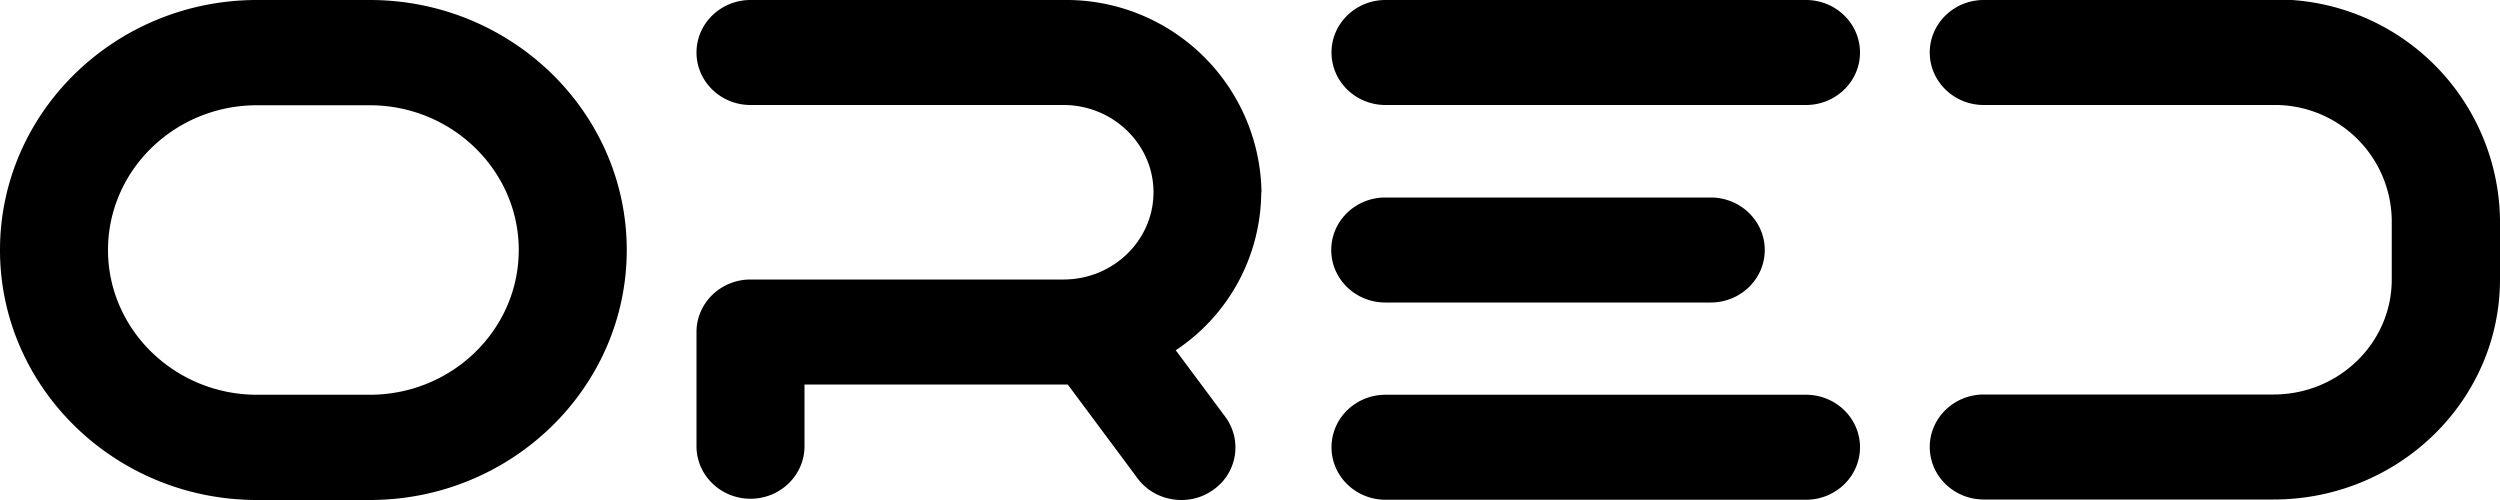 <?xml version="1.0" encoding="UTF-8"?> <svg xmlns="http://www.w3.org/2000/svg" viewBox="0 0 100 20"><path d="M50.46 7.69A7.81 7.81 0 0 0 42.54 0H30.02c-1.19 0-2.16.94-2.16 2.1s.97 2.1 2.16 2.1h12.52c1.98 0 3.6 1.57 3.6 3.49s-1.61 3.49-3.6 3.49H30.02c-1.19 0-2.16.94-2.16 2.1v4.57c0 1.16.97 2.1 2.16 2.1s2.16-.94 2.16-2.1v-2.47h10.53l2.79 3.75c.42.57 1.08.87 1.76.87.44 0 .88-.13 1.26-.4a2.06 2.06 0 0 0 .49-2.93l-1.98-2.66a7.63 7.63 0 0 0 3.42-6.32Zm4.95 4.41h13.02c1.19 0 2.16-.94 2.16-2.1s-.97-2.1-2.16-2.1H55.41c-1.19 0-2.16.94-2.16 2.1s.97 2.1 2.16 2.1ZM72.24 0H55.42c-1.19 0-2.16.94-2.16 2.1s.97 2.1 2.16 2.1h16.82c1.19 0 2.16-.94 2.16-2.1S73.43 0 72.24 0Zm0 15.79H55.42c-1.19 0-2.16.94-2.16 2.1s.97 2.1 2.16 2.1h16.82c1.19 0 2.16-.94 2.16-2.1s-.97-2.1-2.16-2.1ZM90.94 0H79.35c-1.19 0-2.16.94-2.16 2.1s.97 2.1 2.16 2.1h11.59a4.67 4.67 0 0 1 4.73 4.6v2.38c0 2.54-2.12 4.6-4.73 4.6H79.35c-1.19 0-2.16.94-2.16 2.1s.97 2.1 2.16 2.1h11.59c5 0 9.06-3.95 9.06-8.81V8.79a8.94 8.94 0 0 0-9.06-8.81ZM14.79 0h-4.51C4.61 0 0 4.49 0 10s4.61 10 10.28 10h4.51c5.67 0 10.28-4.49 10.28-10S20.46 0 14.79 0Zm0 15.79h-4.51c-3.28 0-5.96-2.6-5.96-5.79s2.67-5.79 5.96-5.79h4.51c3.28 0 5.96 2.6 5.96 5.79s-2.67 5.79-5.96 5.79Z"></path></svg> 